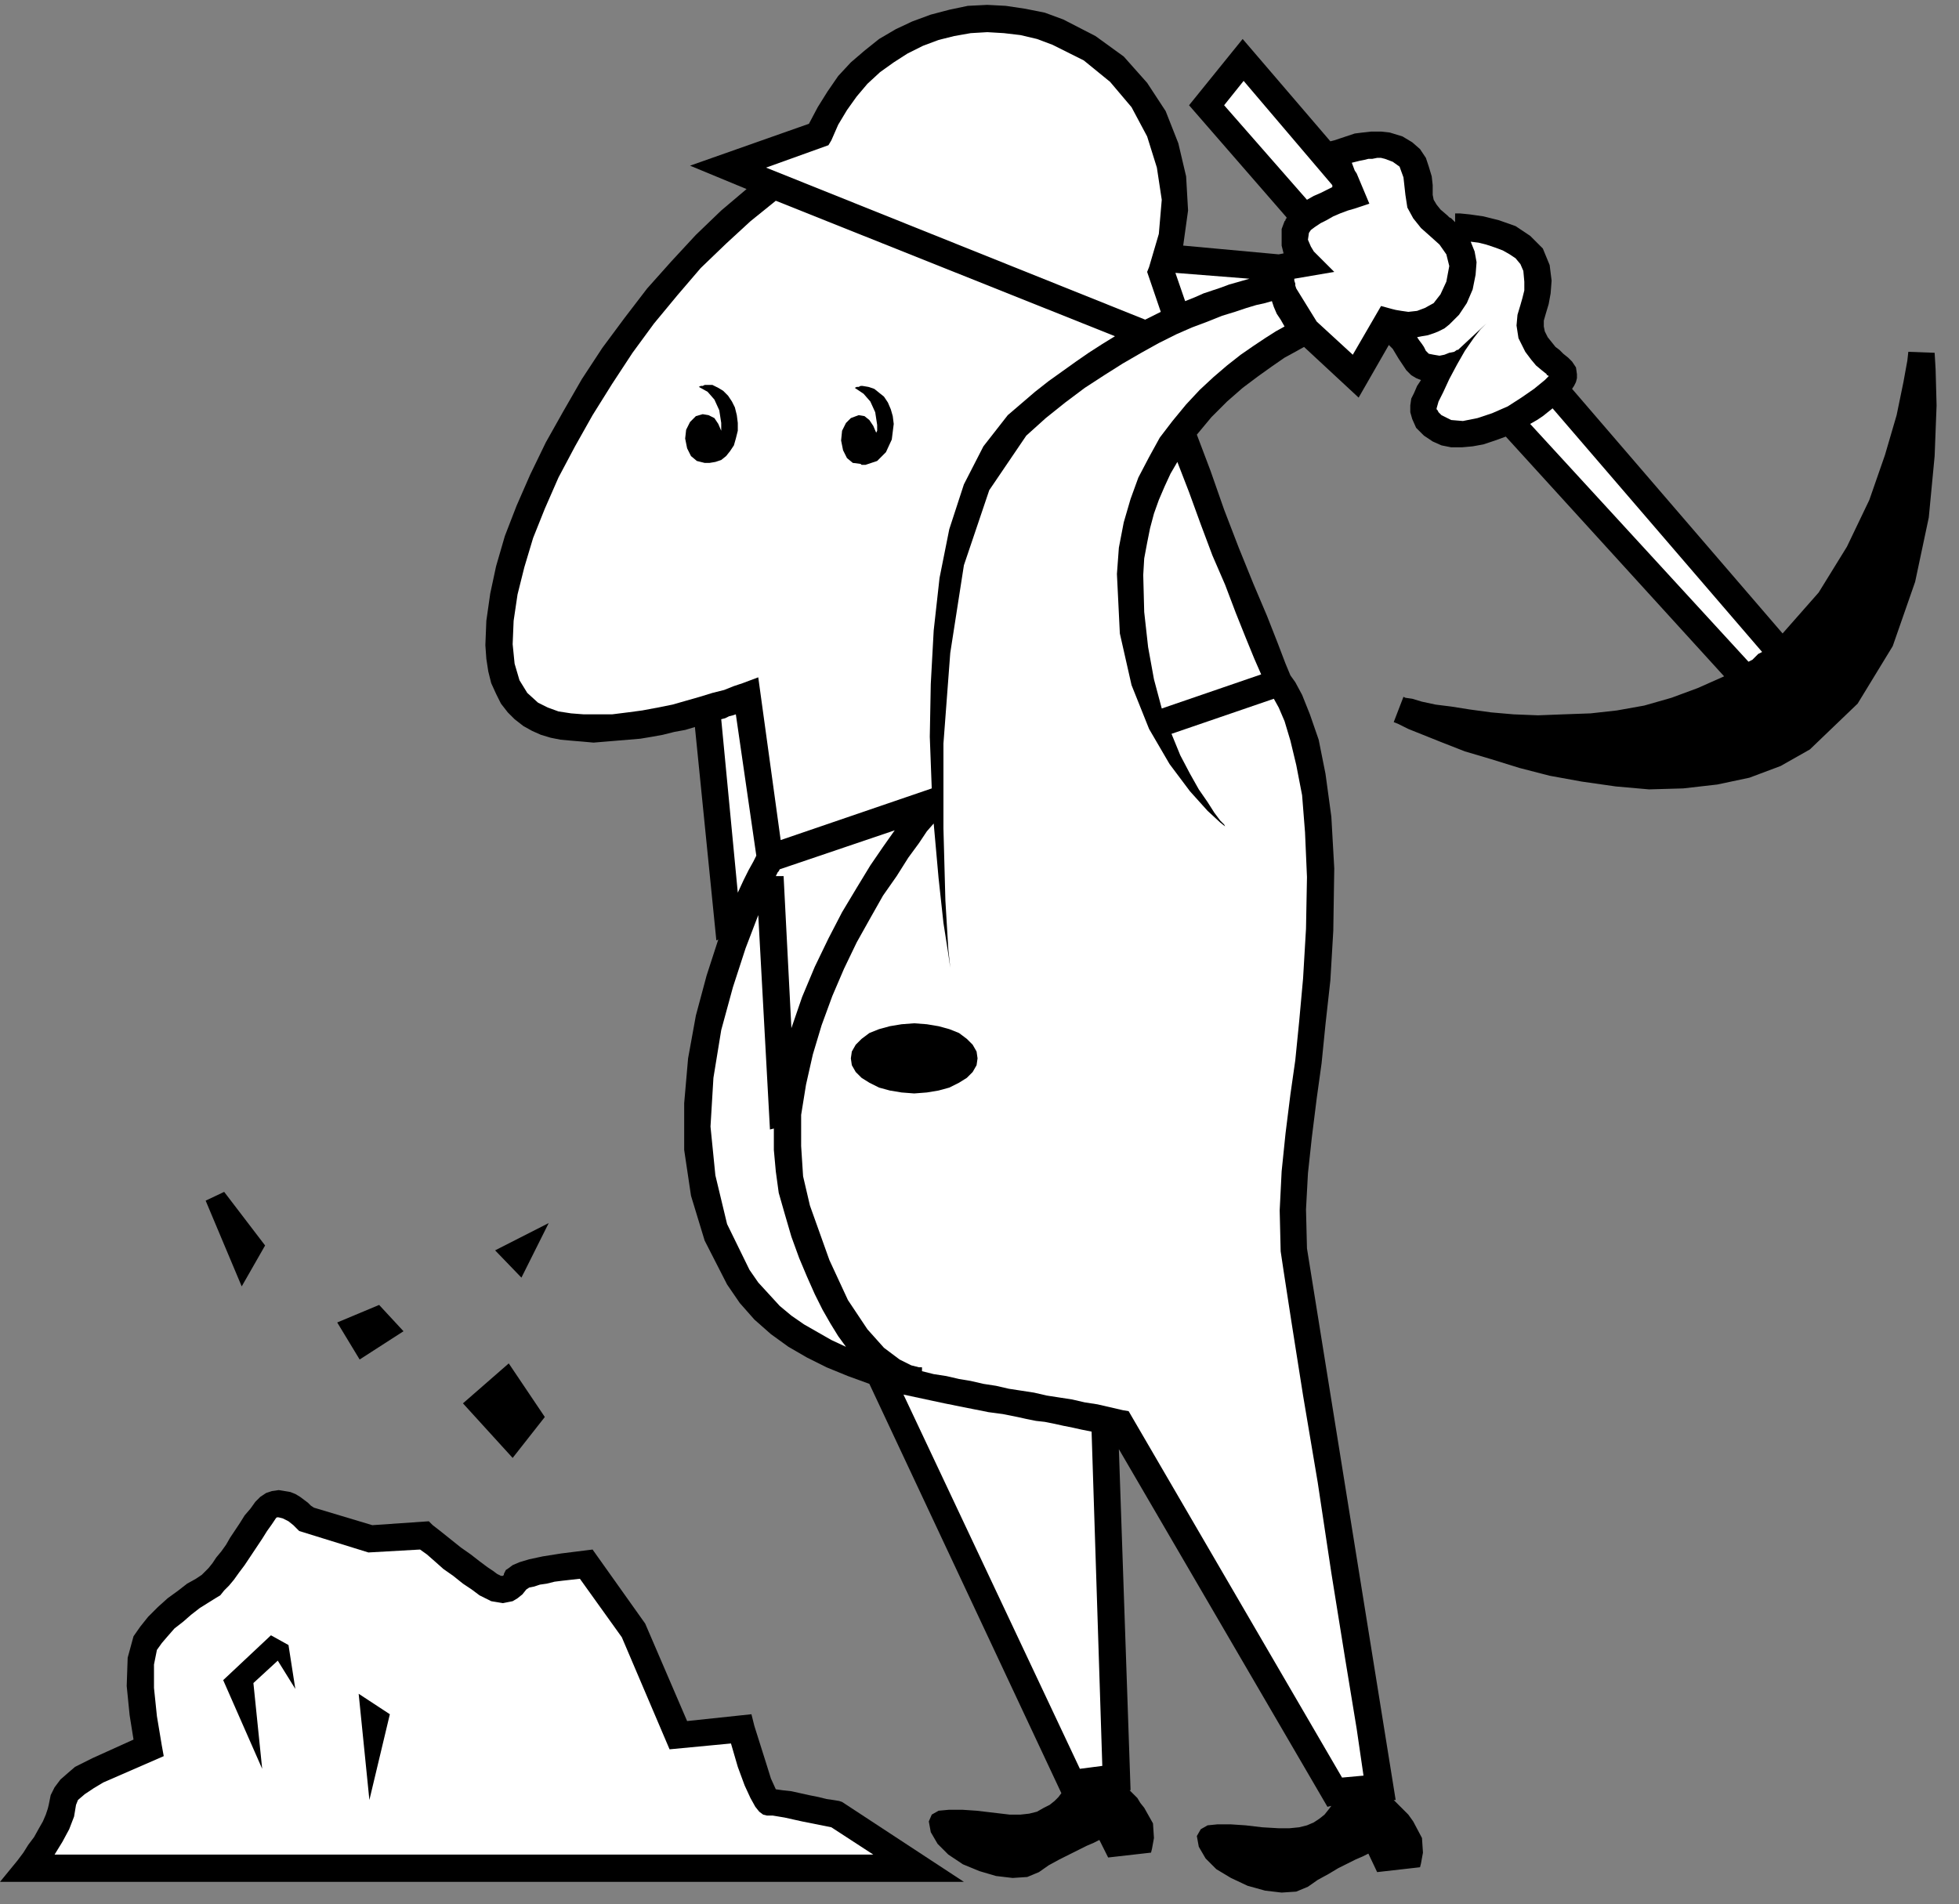 <?xml version="1.0" encoding="utf-8"?>
<!DOCTYPE svg PUBLIC "-//W3C//DTD SVG 1.0//EN" "http://www.w3.org/TR/2001/REC-SVG-20010904/DTD/svg10.dtd">
<svg aria-labelledby="title desc" fill-rule="evenodd" height="1.954in" preserveAspectRatio="none" stroke-linecap="round" viewBox="0 0 2010 1954" width="2.01in" xmlns="http://www.w3.org/2000/svg" xmlns:xlink="http://www.w3.org/1999/xlink"><rect x="0" y="0" width="2010" height="1954" fill="#808080" stroke="none"/><title>construction,industry,landscape laborers,men,occupations,people at work,persons,workers</title><desc>Original keywords: construction,industry,landscape laborers,men,occupations,people at work,persons,workers. This clipart was ripped from the Microsoft website, then uploaded to https://archive.org/details/MS_Clipart_Collection. (The original WMF file can be found within that item, under the folder MC900254220). From there, it was then converted by Trumad to svg using https://github.com/hidekatsu-izuno/wmf2svg in a bulk operation. All the converted files can be found at https://archive.org/details/MS_Clipart_Collection_SVG</desc>
<style type="text/css">
.brush0 { fill: rgb(255,255,255); }
.pen0 { stroke: rgb(0,0,0); stroke-width: 1; stroke-linejoin: round; }
.brush1 { fill: none; }
.pen1 { stroke: none; }
.brush2 { fill: rgb(0,0,0); }
</style>
<g>
<polygon class="pen1 brush2" points="864,1849 861,1848 855,1847 848,1846 840,1844 830,1842 821,1840 812,1838 803,1837 796,1836 791,1825 786,1809 780,1790 774,1771 771,1759 705,1766 662,1666 608,1590 600,1591 576,1594 557,1597 543,1600 533,1603 526,1606 522,1609 519,1611 518,1613 517,1615 517,1616 516,1617 515,1617 515,1617 514,1617 512,1616 510,1615 506,1612 500,1608 492,1602 483,1595 473,1588 463,1580 453,1572 444,1565 440,1561 382,1565 322,1547 319,1545 316,1542 312,1539 308,1536 303,1533 298,1531 292,1530 286,1529 279,1530 273,1532 267,1536 262,1541 257,1548 251,1555 246,1563 240,1572 236,1578 232,1585 227,1592 222,1598 218,1604 214,1609 210,1613 207,1616 201,1620 192,1625 183,1632 172,1640 162,1649 152,1659 144,1669 137,1679 131,1701 130,1730 133,1760 137,1785 95,1804 91,1806 85,1809 77,1813 70,1819 62,1826 56,1834 52,1842 50,1852 49,1856 47,1862 44,1869 40,1876 35,1885 29,1893 24,1901 18,1909 0,1931 989,1931 864,1849"/>
<polygon class="pen1 brush0" points="78,1852 80,1847 87,1841 96,1835 106,1829 168,1802 166,1791 161,1761 158,1732 158,1708 161,1693 166,1686 172,1679 179,1671 188,1664 196,1657 205,1650 213,1645 221,1640 226,1637 230,1632 235,1627 240,1621 245,1614 251,1606 257,1597 263,1588 269,1579 274,1571 279,1564 283,1558 284,1557 285,1557 285,1557 286,1557 290,1558 296,1561 301,1565 305,1569 307,1571 378,1593 431,1590 438,1595 446,1602 455,1610 465,1617 475,1625 484,1631 492,1637 498,1640 504,1643 510,1644 516,1645 521,1644 526,1643 531,1640 536,1636 540,1631 543,1629 548,1628 554,1626 561,1625 569,1623 577,1622 586,1621 595,1620 638,1680 687,1795 750,1789 757,1813 764,1832 770,1845 775,1854 779,1859 783,1862 787,1863 790,1863 793,1863 799,1864 805,1865 814,1867 823,1869 833,1871 843,1873 853,1875 896,1903 56,1903 64,1890 71,1877 76,1864 78,1852"/>
<polygon class="pen1 brush2" points="1985,362 1958,361 1957,370 1953,392 1946,426 1934,467 1918,513 1895,561 1866,608 1829,650 1613,399 1615,396 1617,392 1618,388 1618,384 1617,377 1613,371 1609,367 1604,363 1600,359 1596,356 1592,351 1588,346 1585,340 1584,335 1584,329 1586,322 1589,312 1591,301 1592,288 1590,272 1583,255 1570,242 1555,232 1538,226 1522,222 1508,220 1498,219 1493,219 1493,228 1491,226 1489,224 1487,223 1485,221 1478,215 1474,210 1471,205 1470,200 1470,190 1469,181 1466,171 1463,162 1457,153 1449,146 1439,140 1426,136 1417,135 1407,135 1398,136 1390,137 1381,140 1375,142 1369,144 1365,145 1275,40 1220,108 1320,223 1320,224 1319,225 1319,226 1318,227 1315,235 1315,244 1315,252 1317,260 1312,261 1214,252 1219,216 1217,181 1209,147 1196,114 1177,85 1153,58 1124,37 1091,20 1072,13 1052,9 1032,6 1013,5 993,6 974,10 955,15 936,22 919,30 902,40 887,52 873,64 860,78 849,94 839,110 830,127 708,170 766,194 740,216 714,241 689,268 664,296 641,326 618,357 597,389 578,422 560,454 544,487 530,519 518,550 509,581 503,609 499,637 498,662 499,676 501,689 504,701 509,712 514,722 521,731 528,738 537,745 546,750 555,754 565,757 575,759 586,760 598,761 609,762 621,761 633,760 645,759 657,758 669,756 680,754 692,751 703,749 713,746 735,965 737,964 725,1001 714,1042 706,1086 702,1132 702,1180 709,1227 723,1273 746,1318 759,1337 774,1354 791,1369 809,1382 828,1393 848,1403 870,1412 892,1420 1089,1840 1086,1844 1082,1848 1077,1852 1071,1855 1064,1859 1056,1861 1047,1862 1036,1862 1019,1860 1002,1858 987,1857 974,1857 963,1858 956,1862 953,1869 955,1880 962,1892 973,1903 988,1913 1005,1920 1022,1925 1039,1927 1054,1926 1066,1921 1076,1914 1087,1908 1097,1903 1107,1898 1115,1894 1122,1891 1126,1889 1128,1888 1137,1906 1181,1901 1182,1897 1184,1886 1183,1871 1174,1855 1170,1850 1167,1845 1163,1841 1159,1837 1160,1837 1148,1487 1362,1854 1366,1853 1363,1857 1359,1862 1354,1866 1348,1870 1341,1873 1333,1875 1323,1876 1312,1876 1295,1875 1278,1873 1263,1872 1249,1872 1239,1873 1232,1877 1228,1884 1230,1895 1237,1907 1248,1918 1263,1927 1280,1935 1298,1940 1315,1942 1330,1941 1342,1936 1352,1929 1363,1923 1373,1917 1383,1912 1391,1908 1398,1905 1402,1903 1404,1902 1413,1921 1457,1916 1458,1912 1460,1901 1459,1886 1450,1869 1445,1862 1439,1856 1434,1851 1430,1847 1432,1847 1341,1281 1340,1241 1342,1204 1346,1167 1351,1127 1356,1091 1360,1051 1365,1006 1368,955 1369,891 1366,838 1360,794 1353,759 1344,733 1336,713 1329,700 1324,693 1319,681 1311,660 1300,632 1286,599 1271,562 1256,523 1242,483 1228,446 1243,428 1259,412 1275,398 1291,386 1305,376 1318,367 1329,361 1338,356 1394,408 1425,354 1429,358 1432,363 1435,368 1439,374 1443,380 1448,385 1453,388 1458,390 1454,396 1451,403 1448,409 1447,416 1447,423 1449,430 1453,439 1461,447 1470,453 1479,457 1489,459 1500,459 1511,458 1522,456 1534,452 1545,448 1769,694 1742,706 1715,716 1687,724 1659,729 1632,732 1604,733 1578,734 1553,733 1530,731 1508,728 1489,725 1473,723 1459,720 1449,717 1442,716 1440,715 1430,741 1435,743 1445,748 1460,754 1480,762 1503,771 1530,779 1559,788 1590,796 1623,802 1658,807 1692,810 1727,809 1762,805 1795,798 1827,786 1857,769 1906,722 1942,663 1965,597 1979,531 1985,468 1987,416 1986,379 1985,362"/>
<polygon class="pen1 brush0" points="1276,83 1367,190 1367,192 1361,195 1355,198 1348,201 1341,205 1256,108 1276,83"/>
<polygon class="pen1 brush0" points="1216,309 1206,280 1282,286 1275,288 1268,290 1261,292 1253,295 1244,298 1235,301 1226,305 1216,309"/>
<polygon class="pen1 brush0" points="850,149 853,144 860,128 869,113 879,99 890,86 903,74 917,64 931,55 947,47 963,41 979,37 996,34 1013,33 1030,34 1047,36 1064,40 1080,46 1112,62 1139,84 1161,110 1177,140 1187,172 1192,205 1189,240 1179,274 1177,279 1191,320 1187,322 1183,324 1179,326 1175,328 786,172 850,149"/>
<polygon class="pen1 brush0" points="552,721 541,711 533,698 528,681 526,661 527,637 531,610 538,582 547,552 559,522 573,490 590,458 608,426 628,394 649,362 671,332 695,303 719,275 745,250 770,227 796,206 796,206 1144,345 1131,353 1117,362 1104,371 1090,381 1076,391 1062,402 1048,414 1034,426 1009,458 989,497 974,543 964,593 958,647 955,702 954,756 956,809 801,862 778,695 762,701 753,704 743,708 731,711 718,715 704,719 690,723 675,726 659,729 644,731 628,733 614,733 599,733 586,732 573,730 562,726 552,721"/>
<polygon class="pen1 brush0" points="812,1055 804,899 796,899 797,897 798,895 799,894 800,892 918,852 906,869 893,888 879,911 864,936 850,963 836,992 823,1023 812,1055"/>
<polygon class="pen1 brush0" points="740,738 744,737 748,735 752,734 755,733 776,878 773,884 768,893 763,903 757,916 740,738"/>
<polygon class="pen1 brush0" points="769,1303 746,1256 734,1206 729,1156 732,1106 740,1057 752,1013 765,973 778,939 790,1159 794,1158 794,1180 796,1202 799,1224 805,1245 812,1269 820,1291 828,1310 836,1328 844,1344 852,1358 860,1371 868,1382 853,1375 839,1367 825,1359 812,1350 800,1340 789,1328 778,1316 769,1303"/>
<polygon class="pen1 brush0" points="927,1431 941,1434 955,1437 969,1440 984,1443 999,1446 1014,1449 1029,1451 1044,1454 1053,1456 1063,1458 1072,1459 1082,1461 1091,1463 1101,1465 1110,1467 1120,1469 1131,1812 1108,1815 927,1431"/>
<polygon class="pen1 brush0" points="1294,692 1192,727 1184,697 1178,664 1174,628 1173,590 1174,573 1177,557 1180,542 1184,527 1189,513 1195,499 1201,486 1208,474 1220,505 1232,538 1244,570 1257,600 1268,629 1278,654 1287,676 1294,692"/>
<polygon class="pen1 brush0" points="1146,589 1149,650 1161,703 1179,748 1200,784 1221,812 1239,832 1252,844 1257,848 1257,848 1256,846 1252,842 1246,834 1239,823 1230,810 1221,794 1211,775 1202,753 1307,717 1312,726 1318,740 1324,760 1330,785 1336,816 1339,854 1341,900 1340,953 1337,1004 1333,1048 1329,1088 1324,1123 1319,1163 1315,1202 1313,1242 1314,1284 1317,1304 1325,1356 1337,1432 1352,1521 1366,1614 1380,1701 1392,1774 1399,1822 1377,1824 1158,1448 1152,1447 1139,1444 1126,1441 1113,1439 1100,1436 1087,1434 1074,1432 1061,1429 1048,1427 1035,1425 1022,1422 1009,1420 996,1417 984,1415 971,1412 958,1410 946,1407 946,1403 946,1403 943,1403 935,1401 923,1395 907,1383 890,1364 870,1334 851,1293 831,1237 824,1207 822,1176 822,1144 827,1113 834,1082 843,1052 854,1022 866,994 879,967 893,942 906,919 920,899 932,880 943,865 951,853 958,845 963,901 968,947 973,979 975,993 973,974 970,924 968,850 968,763 975,670 989,580 1015,503 1053,447 1073,429 1093,413 1113,398 1133,385 1152,373 1171,362 1189,352 1207,343 1223,336 1239,330 1254,324 1267,320 1279,316 1289,313 1298,311 1305,309 1307,315 1310,322 1314,328 1318,335 1309,340 1298,347 1286,355 1273,364 1259,375 1245,387 1231,400 1217,415 1203,432 1190,449 1179,469 1168,490 1160,512 1153,536 1148,562 1146,589"/>
<polygon class="pen1 brush0" points="1388,364 1351,330 1330,296 1329,293 1329,291 1328,288 1328,286 1369,279 1350,260 1348,258 1345,253 1342,246 1343,239 1345,236 1349,233 1355,229 1361,226 1368,222 1375,219 1383,216 1390,214 1405,209 1392,178 1392,178 1390,175 1387,167 1391,166 1395,165 1400,164 1404,163 1408,163 1413,162 1417,162 1421,163 1429,166 1436,171 1440,182 1442,200 1444,213 1450,224 1458,234 1467,242 1477,251 1484,261 1487,273 1484,289 1478,302 1471,311 1462,316 1454,319 1445,320 1438,319 1432,318 1428,317 1417,314 1388,364"/>
<polygon class="pen1 brush0" points="1479,426 1476,423 1475,421 1474,420 1474,419 1476,412 1481,402 1487,389 1495,374 1503,360 1512,347 1519,338 1525,332 1496,359 1495,359 1492,361 1487,362 1482,364 1477,365 1471,364 1466,363 1463,360 1461,356 1459,353 1456,349 1454,346 1459,345 1465,344 1471,342 1476,340 1482,337 1487,333 1492,328 1497,323 1501,317 1505,311 1508,304 1511,297 1514,282 1515,269 1513,258 1509,248 1517,249 1525,251 1534,254 1542,257 1549,261 1555,265 1560,271 1563,278 1564,289 1564,298 1562,306 1560,313 1557,323 1556,334 1558,347 1565,361 1571,369 1576,375 1582,380 1587,384 1587,385 1588,385 1588,385 1589,386 1588,387 1587,388 1586,389 1585,390 1574,399 1561,408 1547,417 1531,424 1516,429 1501,432 1489,431 1479,426"/>
<polygon class="pen1 brush0" points="1570,435 1577,431 1583,427 1588,423 1593,419 1808,669 1804,671 1801,674 1798,677 1794,679 1570,435"/>
<polygon class="pen1 brush2" points="725,395 723,395 721,396 719,396 717,397 726,402 733,410 738,421 740,434 740,436 740,438 740,440 740,442 737,435 733,429 727,426 721,425 714,427 708,433 704,441 703,450 705,460 709,468 715,473 723,475 723,475 723,475 723,475 723,475 724,475 726,475 727,475 728,475 734,474 740,472 745,468 749,463 753,457 755,450 757,442 757,434 756,426 754,418 751,412 747,406 742,401 737,398 731,395 725,395"/>
<polygon class="pen1 brush2" points="883,476 883,476 883,476 883,476 883,476 884,477 886,477 887,477 888,477 900,473 909,464 915,451 917,435 916,427 914,420 911,413 907,407 902,403 897,399 891,397 885,396 883,396 881,397 879,397 877,398 886,404 893,412 898,423 900,436 900,438 900,440 900,442 899,444 896,437 892,431 887,427 881,426 873,429 868,434 864,442 863,452 865,462 869,470 875,475 883,476"/>
<polygon class="pen1 brush2" points="938,1050 925,1051 913,1053 902,1056 892,1060 884,1066 878,1072 874,1079 873,1086 874,1093 878,1100 884,1106 892,1111 902,1116 913,1119 925,1121 938,1122 951,1121 963,1119 974,1116 984,1111 992,1106 998,1100 1002,1093 1003,1086 1002,1079 998,1072 992,1066 984,1060 974,1056 963,1053 951,1051 938,1050"/>
<polygon class="pen1 brush2" points="278,1678 229,1724 269,1815 260,1727 285,1704 303,1733 296,1688 278,1678"/>
<polygon class="pen1 brush2" points="368,1738 379,1847 400,1759 368,1738"/>
<polygon class="pen1 brush2" points="211,1232 248,1320 272,1278 230,1223 211,1232"/>
<polygon class="pen1 brush2" points="522,1399 475,1440 526,1496 559,1454 522,1399"/>
<polygon class="pen1 brush2" points="346,1357 369,1395 414,1366 389,1339 346,1357"/>
<polygon class="pen1 brush2" points="563,1255 508,1283 535,1311 563,1255"/>
</g>
</svg>